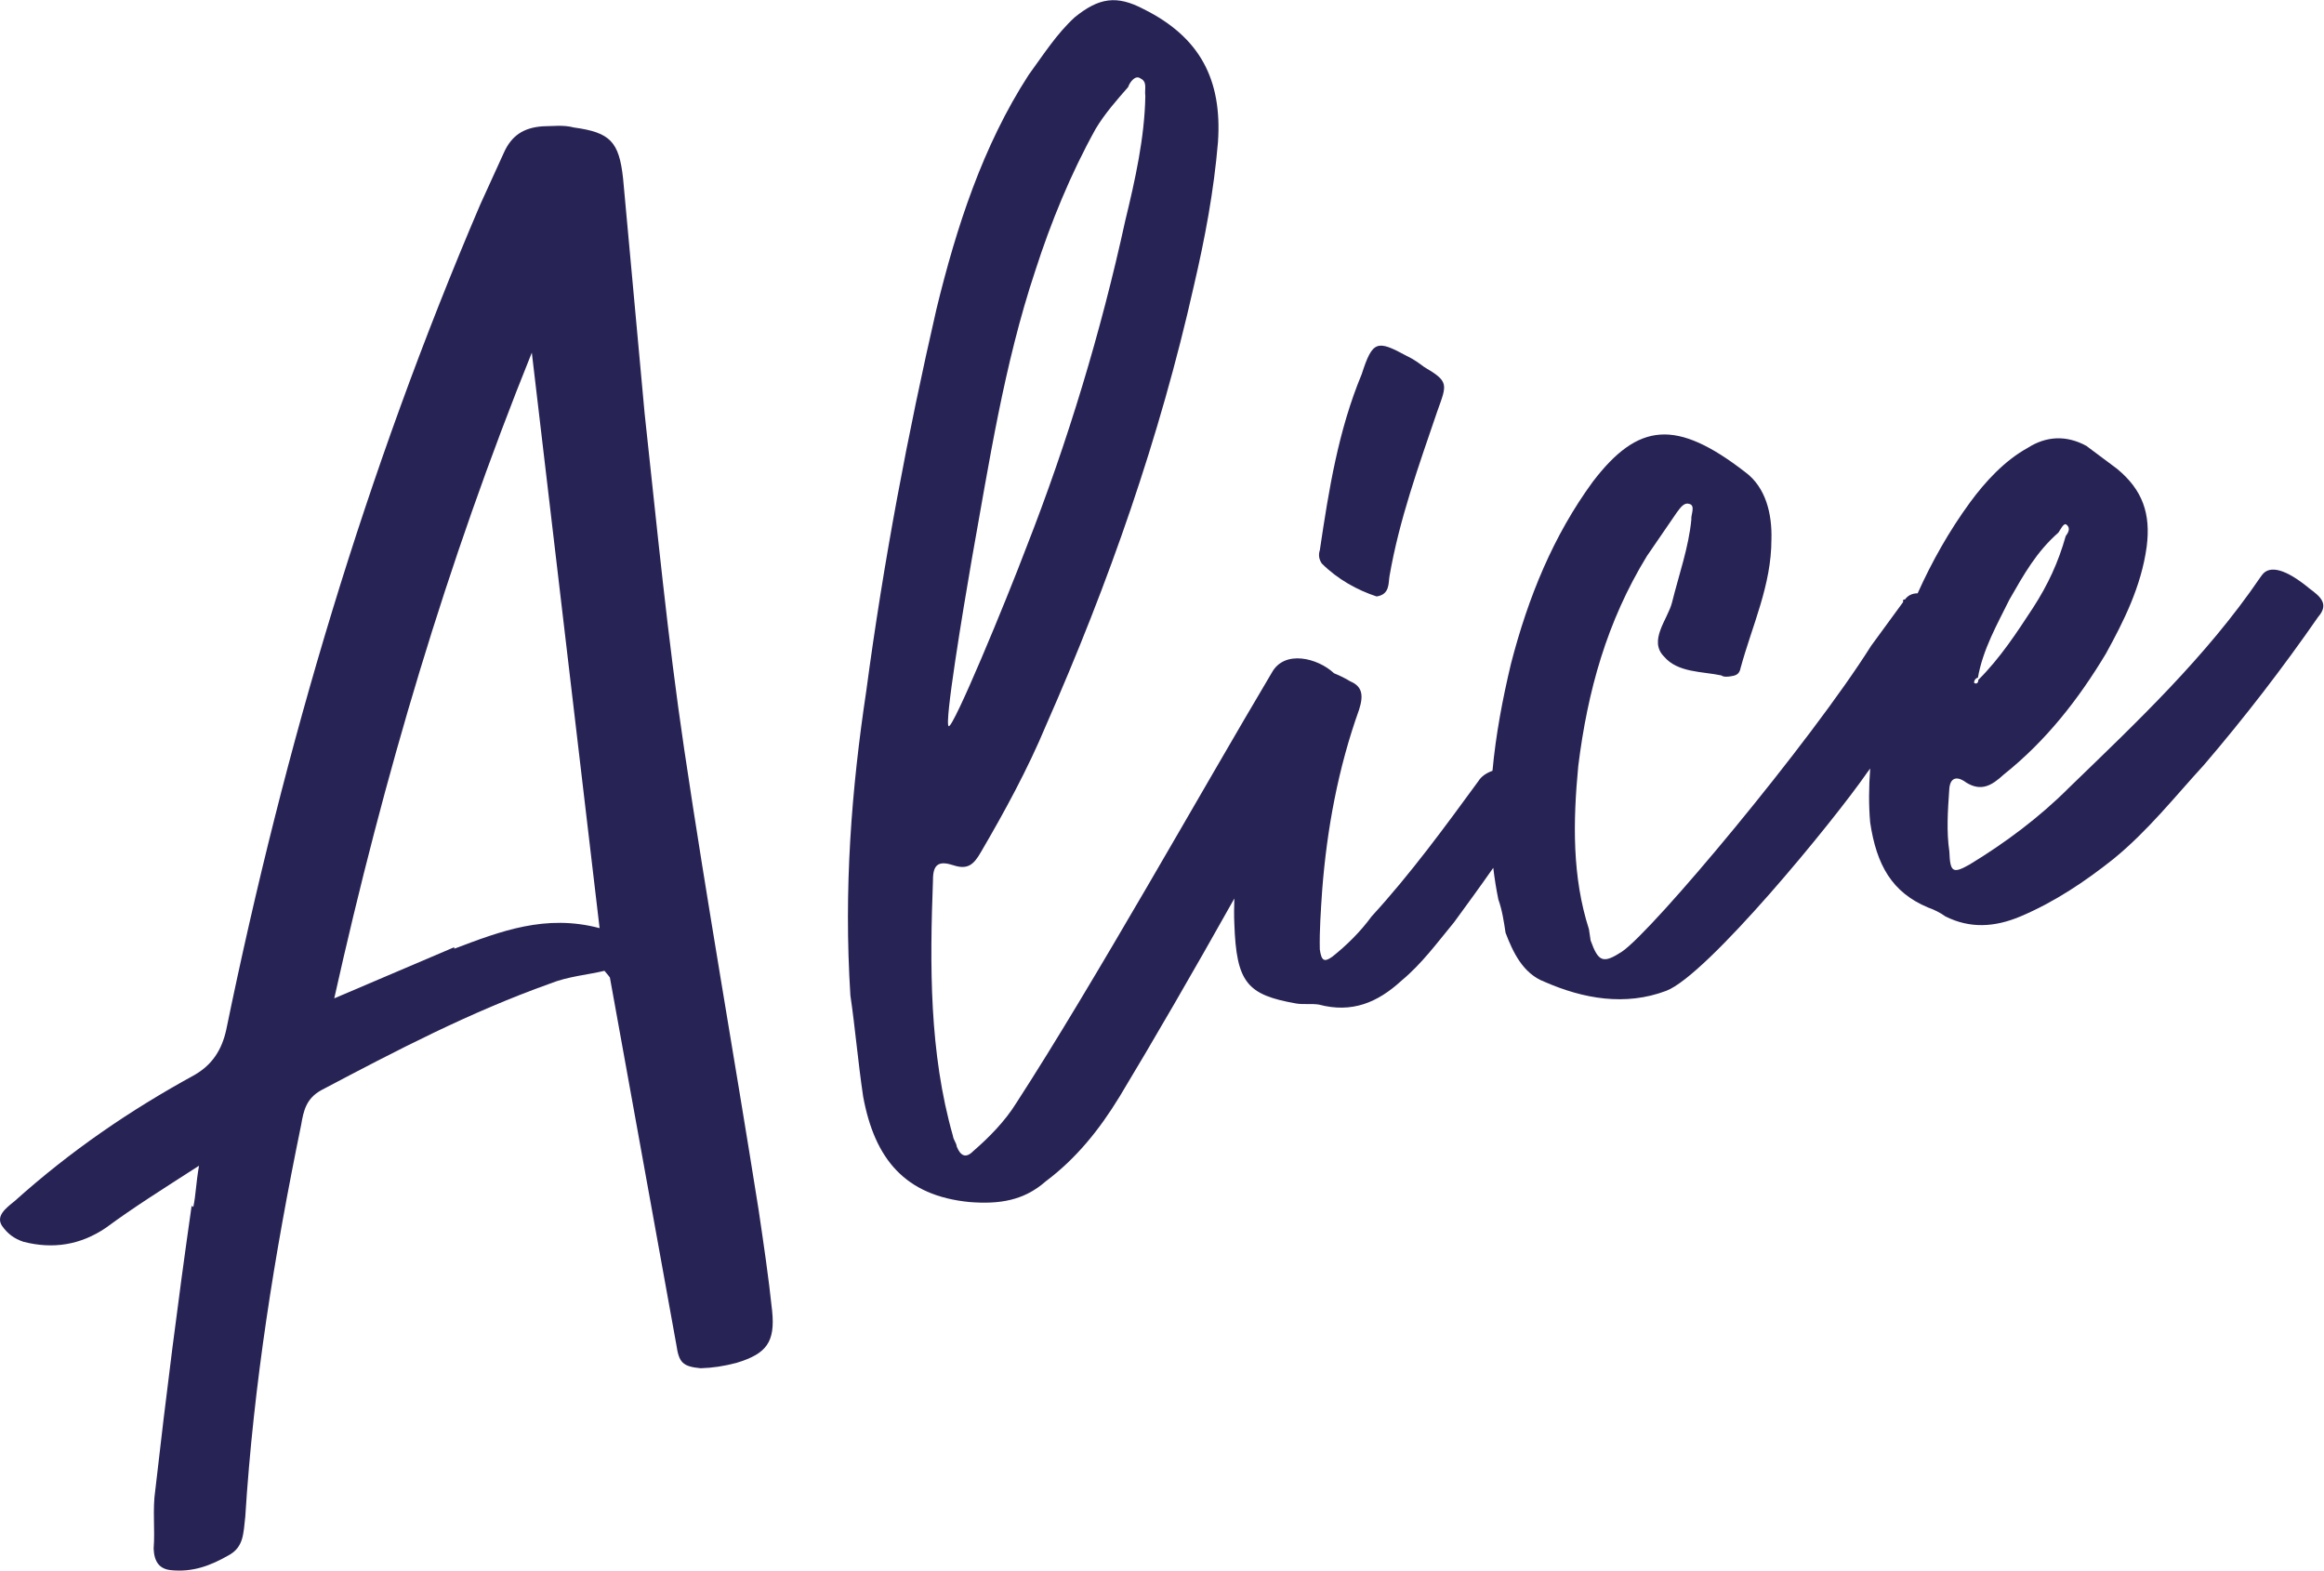 <?xml version="1.0" encoding="UTF-8"?>
<svg xmlns="http://www.w3.org/2000/svg" xmlns:xlink="http://www.w3.org/1999/xlink" width="1200px" height="811px" viewBox="0 0 74 50">
  <!-- Generator: Sketch 57.1 (83088) - https://sketch.com -->
  <title>Group 21</title>
  <desc>Created with Sketch.</desc>
  <g id="desktop" stroke="none" stroke-width="1" fill="none" fill-rule="evenodd">
    <g id="HOVERS" transform="translate(-325, -2413)" fill="#282355">
      <g id="Group-10" transform="translate(0, 1050)">
        <g id="Group-19" transform="translate(325, 912)">
          <g id="Group">
            <g id="Group-21" transform="translate(0, 451)">
              <path d="M14.468,30.202 L14.462,30.156 L10.643,31.784 C12.23,24.674 14.21,17.981 16.934,11.223 L19.092,29.548 C17.372,29.093 15.943,29.644 14.468,30.202 M24.154,38.51 C23.379,33.619 22.513,28.742 21.785,23.844 C21.258,20.299 20.915,16.725 20.526,13.159 L19.84,5.678 C19.712,4.504 19.433,4.213 18.276,4.054 C17.932,3.964 17.609,4.013 17.279,4.016 C16.672,4.06 16.284,4.309 16.037,4.872 L15.29,6.511 C11.646,15.031 9.068,23.723 7.204,32.783 C7.064,33.425 6.756,33.901 6.191,34.225 C4.139,35.348 2.253,36.635 0.462,38.243 C0.167,38.478 -0.128,38.715 0.059,39.02 C0.239,39.279 0.451,39.437 0.749,39.536 C1.682,39.775 2.558,39.642 3.373,39.089 C4.267,38.429 5.174,37.862 6.337,37.113 C6.236,37.701 6.238,38.035 6.155,38.429 L6.102,38.389 C5.662,41.462 5.293,44.379 4.945,47.438 C4.851,48.072 4.941,48.679 4.892,49.306 C4.909,49.733 5.082,49.945 5.419,49.989 C6.139,50.07 6.719,49.839 7.284,49.516 C7.764,49.251 7.748,48.825 7.81,48.29 C8.077,44.052 8.74,39.945 9.59,35.808 C9.665,35.367 9.749,34.973 10.228,34.709 C12.636,33.437 14.958,32.226 17.513,31.314 C18.093,31.082 18.7,31.038 19.247,30.907 C19.36,31.034 19.42,31.12 19.42,31.12 L21.537,42.82 C21.62,43.38 21.733,43.506 22.309,43.562 C22.684,43.552 23.054,43.497 23.463,43.387 C24.411,43.099 24.686,42.724 24.586,41.737 C24.473,40.657 24.313,39.584 24.154,38.51" id="Fill-1"></path>
              <path d="M43.834,18.987 C44.258,18.923 44.205,18.566 44.244,18.341 C44.554,16.543 45.168,14.844 45.771,13.075 C46.078,12.225 46.139,12.143 45.348,11.68 C45.185,11.559 45.022,11.436 44.789,11.326 C43.846,10.813 43.705,10.835 43.359,11.908 C42.615,13.699 42.315,15.569 42.026,17.51 C41.976,17.664 41.998,17.807 42.089,17.938 C42.598,18.446 43.227,18.788 43.834,18.987" id="Fill-4"></path>
              <path d="M30.939,17.827 C31.493,14.751 31.965,11.615 32.964,8.617 C33.457,7.083 34.093,5.527 34.89,4.093 C35.18,3.611 35.551,3.19 35.921,2.768 C35.971,2.615 36.151,2.369 36.313,2.491 C36.546,2.601 36.437,2.836 36.469,3.051 C36.448,4.367 36.144,5.727 35.831,7.015 C35.058,10.562 33.992,14.08 32.683,17.417 C32.009,19.197 30.361,23.169 30.209,23.118 C30.057,23.069 30.667,19.401 30.939,17.827 M62.98,21.574 C63.136,20.675 63.594,19.875 63.983,19.087 C64.442,18.287 64.84,17.57 65.543,16.953 C65.603,16.87 65.712,16.635 65.793,16.696 C65.956,16.817 65.836,16.981 65.776,17.063 C65.54,17.902 65.211,18.609 64.742,19.337 C64.213,20.146 63.683,20.957 62.991,21.645 C63.002,21.717 62.942,21.799 62.86,21.738 C62.85,21.667 62.91,21.584 62.98,21.574 M73.535,18.732 C72.792,18.115 72.266,17.976 72.027,18.303 L71.967,18.385 C70.247,20.909 68.03,22.996 65.884,25.073 C64.942,26.019 63.836,26.843 62.71,27.525 C62.177,27.825 62.095,27.765 62.071,27.111 C61.975,26.469 62.021,25.806 62.067,25.143 C62.084,24.775 62.286,24.672 62.61,24.914 C63.087,25.206 63.419,25.01 63.8,24.66 C65.156,23.579 66.186,22.255 67.055,20.809 C67.624,19.775 68.181,18.668 68.354,17.402 C68.488,16.36 68.23,15.596 67.407,14.919 C67.082,14.676 66.758,14.433 66.432,14.191 C65.804,13.848 65.157,13.874 64.565,14.256 C63.83,14.659 63.209,15.337 62.728,15.993 C62.057,16.912 61.514,17.88 61.061,18.886 C60.886,18.887 60.752,18.954 60.66,19.08 C60.589,19.091 60.589,19.091 60.6,19.163 L59.58,20.558 C57.652,23.623 52.625,29.64 51.64,30.301 C51.047,30.682 50.896,30.632 50.648,29.94 L50.595,29.584 C50.058,27.914 50.085,26.158 50.255,24.381 C50.551,22.001 51.161,19.792 52.439,17.702 L53.389,16.317 C53.509,16.153 53.629,15.988 53.78,16.038 C54.003,16.077 53.833,16.395 53.855,16.538 C53.77,17.426 53.464,18.276 53.238,19.186 C53.1,19.718 52.479,20.395 52.987,20.902 C53.425,21.419 54.212,21.372 54.81,21.501 C54.89,21.562 55.032,21.54 55.103,21.53 C55.244,21.508 55.385,21.486 55.424,21.262 C55.798,19.891 56.405,18.631 56.405,17.172 C56.429,16.366 56.231,15.521 55.581,15.035 C53.377,13.327 52.166,13.437 50.716,15.335 C49.456,17.059 48.661,19.005 48.111,21.132 C47.845,22.247 47.629,23.385 47.523,24.538 C47.332,24.606 47.17,24.713 47.077,24.863 C45.996,26.341 44.916,27.819 43.674,29.175 C43.314,29.668 42.873,30.1 42.421,30.459 C42.159,30.645 42.078,30.584 42.025,30.228 C42.011,29.646 42.057,28.982 42.102,28.319 C42.251,26.399 42.61,24.447 43.274,22.596 C43.422,22.135 43.38,21.85 42.994,21.689 C42.828,21.587 42.654,21.504 42.478,21.432 C41.958,20.945 40.901,20.677 40.498,21.411 C38.303,25.101 34.822,31.321 32.355,35.125 C32.005,35.689 31.504,36.203 30.992,36.646 C30.741,36.903 30.578,36.781 30.466,36.507 C30.445,36.364 30.363,36.304 30.342,36.161 C29.586,33.502 29.606,30.727 29.708,28.012 C29.705,27.501 29.906,27.398 30.361,27.547 C30.817,27.697 31.008,27.522 31.237,27.122 C31.986,25.841 32.724,24.488 33.309,23.086 C35.307,18.551 36.93,13.926 38.016,9.091 C38.369,7.578 38.651,6.076 38.782,4.523 C38.919,2.533 38.213,1.18 36.419,0.286 C35.557,-0.168 34.992,-0.082 34.219,0.546 C33.647,1.071 33.237,1.717 32.758,2.373 C31.289,4.639 30.449,7.248 29.821,9.824 C28.9,13.832 28.131,17.889 27.585,21.985 C27.113,25.121 26.862,28.296 27.078,31.694 C27.227,32.694 27.315,33.774 27.485,34.916 C27.853,36.904 28.821,38.07 30.872,38.27 C31.823,38.344 32.599,38.227 33.301,37.608 C34.276,36.877 35.007,35.963 35.646,34.918 C36.689,33.19 38.012,30.908 39.304,28.604 C39.295,28.877 39.291,29.145 39.303,29.4 C39.367,31.288 39.713,31.673 41.27,31.947 C41.492,31.987 41.775,31.945 41.998,31.983 C43.05,32.261 43.865,31.919 44.628,31.218 C45.271,30.684 45.751,30.027 46.301,29.36 C46.72,28.787 47.138,28.214 47.548,27.628 C47.588,27.963 47.641,28.299 47.71,28.635 C47.833,28.981 47.886,29.338 47.939,29.695 C48.176,30.316 48.494,30.997 49.183,31.258 C50.419,31.8 51.754,32.035 53.053,31.545 C54.353,31.056 58.387,26.139 59.457,24.59 C59.488,24.547 59.519,24.507 59.55,24.465 C59.505,25.06 59.501,25.639 59.549,26.181 C59.751,27.537 60.242,28.412 61.397,28.893 C61.548,28.943 61.781,29.053 61.944,29.174 C62.725,29.567 63.512,29.52 64.328,29.178 C65.415,28.72 66.4,28.06 67.304,27.339 C68.398,26.444 69.249,25.365 70.181,24.348 C71.473,22.839 72.684,21.268 73.814,19.638 C74.184,19.216 73.859,18.974 73.535,18.732" id="Fill-6"></path>
            </g>
          </g>
        </g>
      </g>
    </g>
  </g>
</svg>
